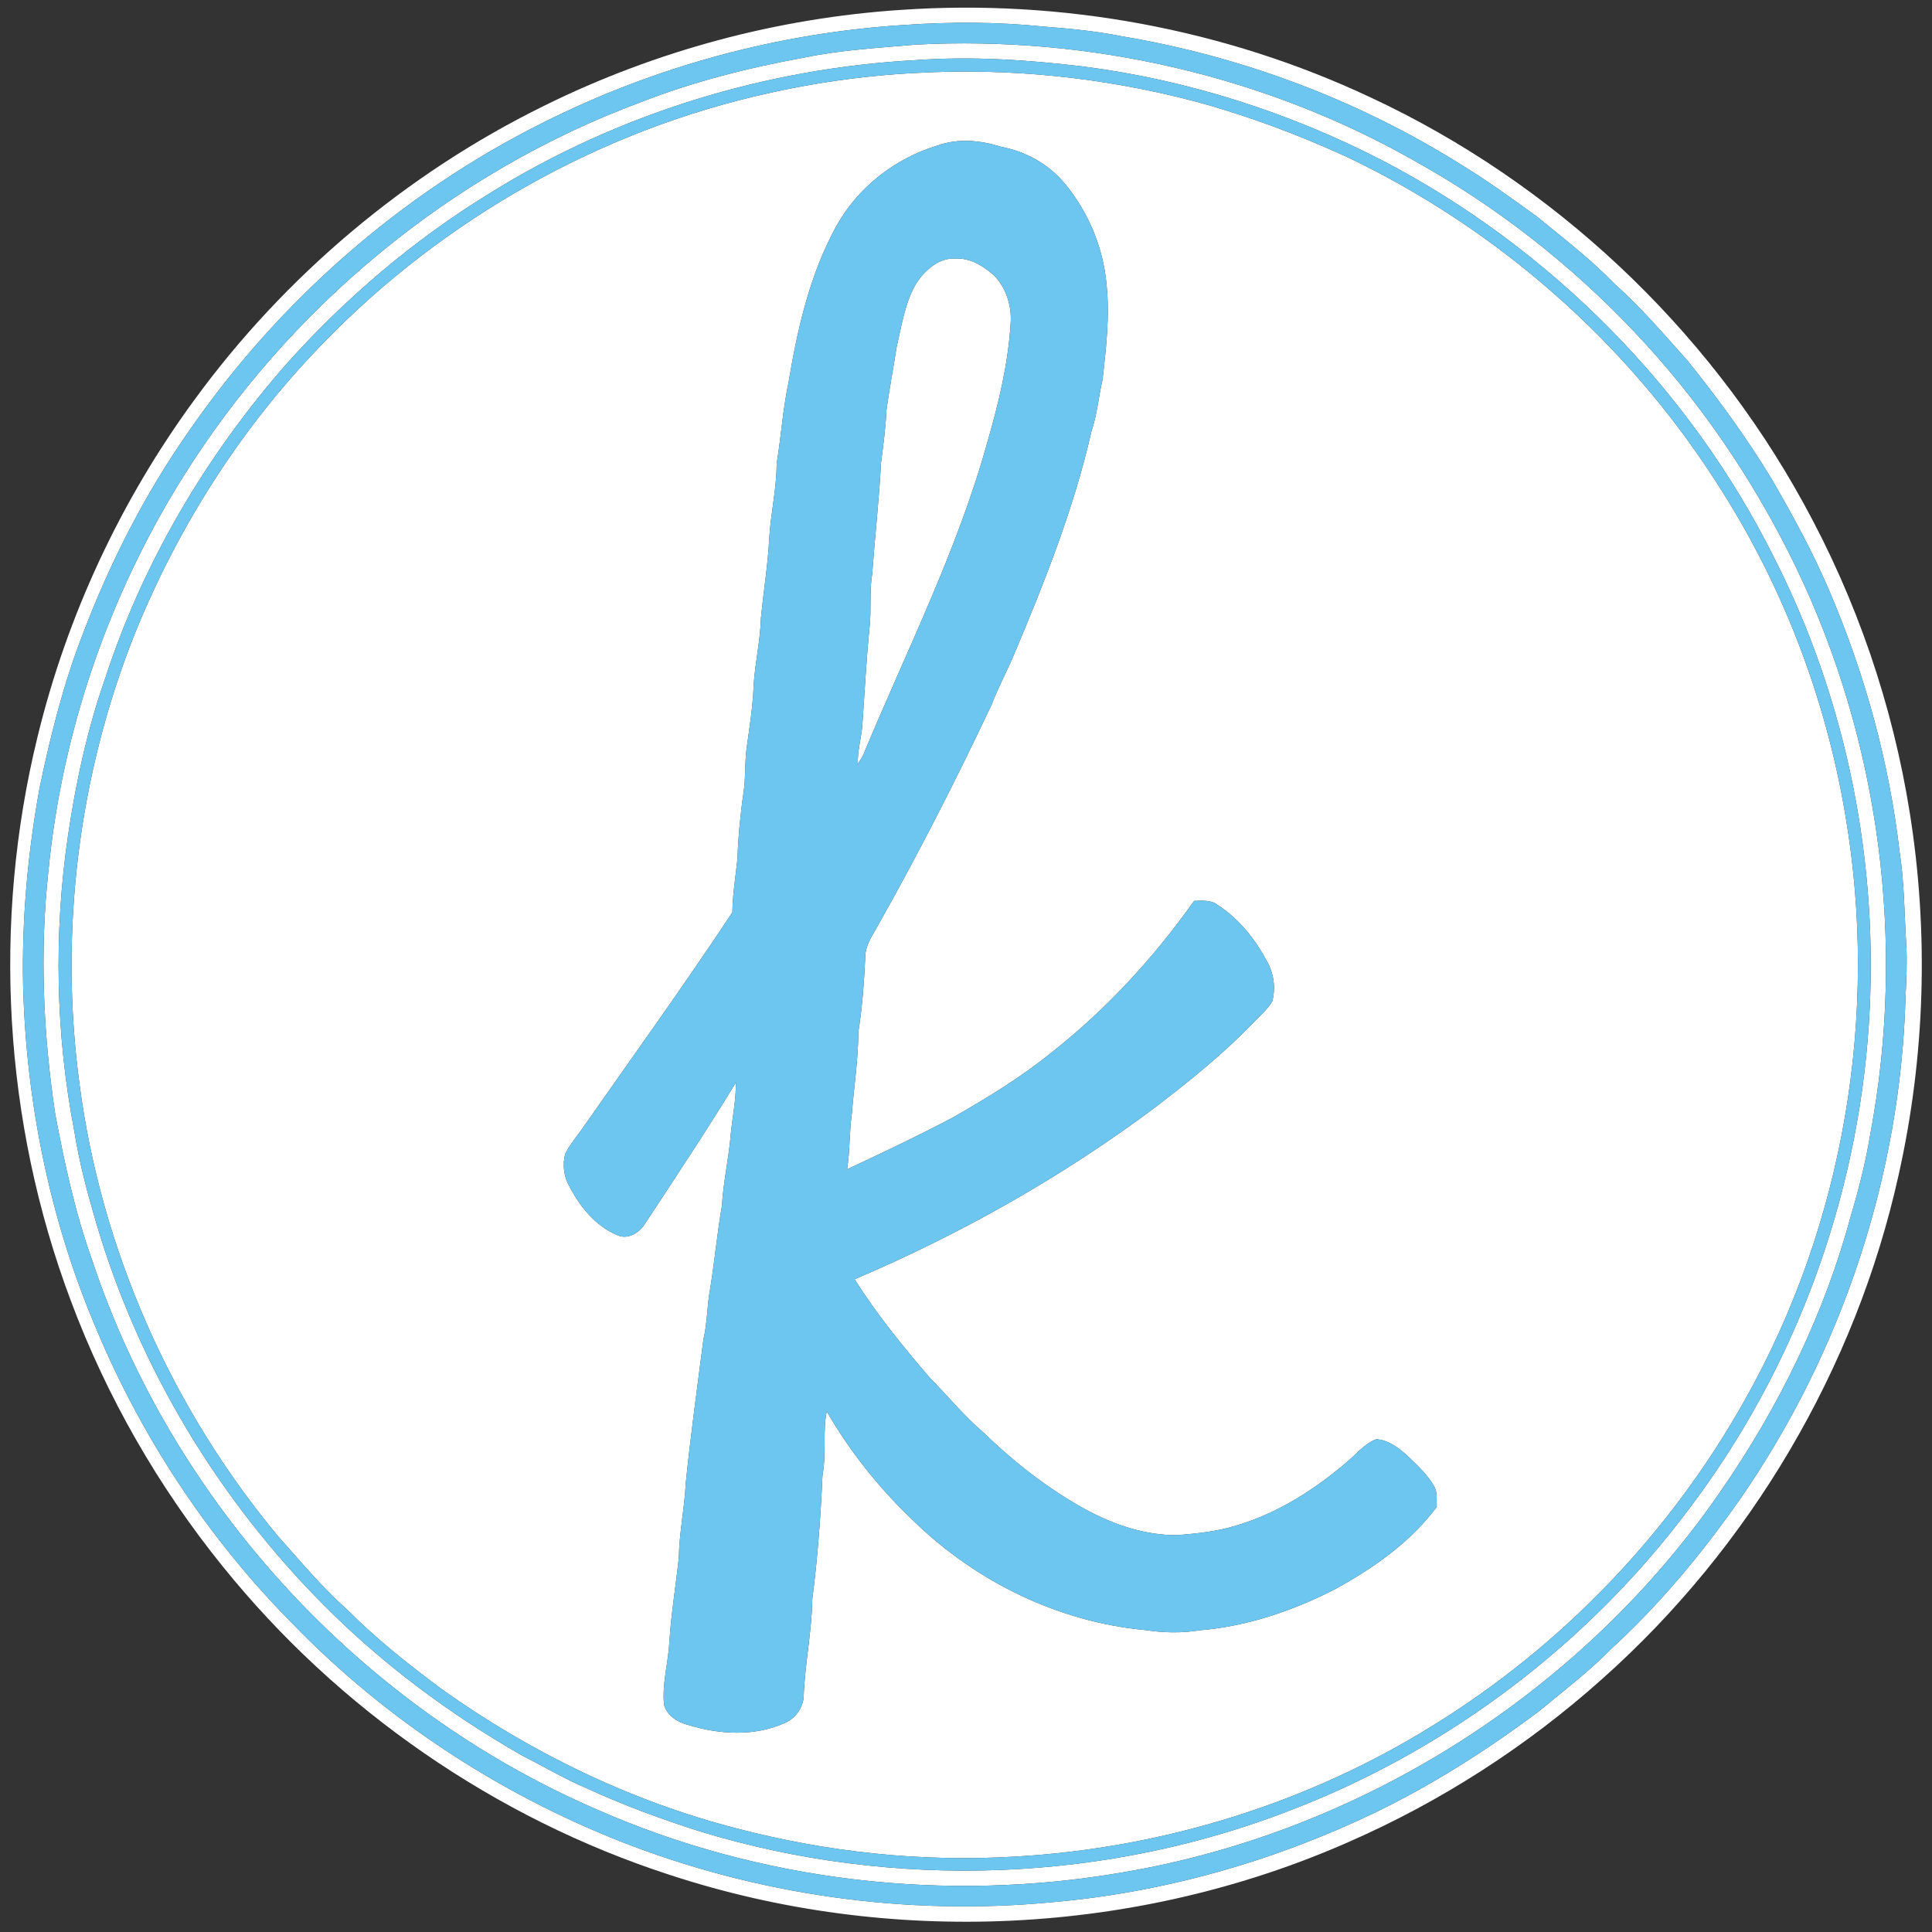 <?xml version="1.0" encoding="UTF-8" ?>
<!DOCTYPE svg PUBLIC "-//W3C//DTD SVG 1.1//EN" "http://www.w3.org/Graphics/SVG/1.1/DTD/svg11.dtd">
<svg width="758pt" height="758pt" viewBox="0 0 758 758" version="1.1" xmlns="http://www.w3.org/2000/svg">
<rect x="0" y="0" width="758" height="758" fill="#333333" stroke="none"/>
<g id="#ffffffff">
<path fill="#ffffff" opacity="1.00" d=" M 353.64 3.87 C 416.59 -0.44 480.61 11.34 537.73 38.22 C 609.27 71.58 669.61 128.22 707.57 197.41 C 728.41 235.18 742.59 276.60 749.33 319.20 C 756.78 366.20 755.31 414.61 744.89 461.05 C 728.07 536.92 686.69 606.99 628.67 658.65 C 599.08 685.13 565.27 706.90 528.88 722.79 C 445.73 759.40 349.11 763.92 262.82 735.61 C 194.26 713.38 132.59 670.68 87.39 614.57 C 62.10 583.30 41.83 547.95 27.76 510.26 C 1.37 440.06 -3.11 361.90 14.73 289.07 C 26.27 241.59 47.31 196.45 76.17 157.02 C 111.74 108.24 159.24 68.20 213.41 41.53 C 257.08 19.93 305.03 7.05 353.64 3.87 M 355.48 9.75 C 305.86 12.76 256.91 25.98 212.54 48.38 C 157.20 76.10 109.26 118.23 74.12 169.16 C 56.93 193.67 43.25 220.57 32.59 248.52 C 24.97 268.06 19.85 288.46 15.57 308.95 C 10.89 334.65 8.50 360.81 9.07 386.94 C 10.29 432.13 19.35 477.23 36.79 518.99 C 54.84 562.94 81.41 603.42 114.90 637.16 C 151.01 674.40 195.34 703.46 243.55 722.52 C 297.11 743.53 355.65 751.79 412.93 746.30 C 456.72 742.48 499.65 730.25 539.26 711.26 C 562.16 700.18 583.72 686.46 604.05 671.19 C 613.52 663.29 623.41 655.84 632.05 647.00 C 651.26 629.41 667.97 609.22 682.88 587.90 C 722.69 530.30 745.69 461.11 747.62 391.07 C 747.96 384.38 748.28 377.68 747.93 370.99 C 747.14 358.70 747.17 346.33 745.28 334.13 C 741.21 299.24 731.84 265.04 718.11 232.73 C 711.56 217.26 703.54 202.47 695.09 187.97 C 685.31 171.77 674.12 156.48 662.28 141.74 C 653.00 131.35 643.93 120.71 633.51 111.42 C 624.13 101.76 613.45 93.52 603.04 85.01 C 593.27 77.98 583.56 70.84 573.25 64.60 C 532.80 39.22 487.20 22.12 440.12 14.23 C 429.88 12.17 419.46 11.20 409.06 10.39 C 391.27 8.57 373.31 8.55 355.48 9.75 Z" />
<path fill="#ffffff" opacity="1.00" d=" M 359.33 17.50 C 427.05 13.96 495.90 29.55 554.93 63.08 C 586.84 80.81 615.96 103.51 641.05 130.02 C 666.90 157.21 688.20 188.61 704.54 222.35 C 737.65 290.96 747.90 370.26 733.77 445.09 C 732.02 455.66 729.43 466.10 726.35 476.37 C 716.02 515.07 698.19 551.59 675.47 584.51 C 621.40 663.40 534.47 718.84 440.16 734.66 C 371.01 746.56 298.28 738.22 234.01 709.87 C 141.69 669.96 67.61 589.63 36.03 494.06 C 29.42 475.61 25.32 456.38 21.68 437.16 C 16.94 405.73 15.54 373.70 18.96 342.05 C 24.23 287.34 42.55 233.96 71.66 187.36 C 113.37 120.55 177.28 67.63 251.19 40.17 C 271.91 32.05 293.57 26.58 315.43 22.61 C 329.88 19.57 344.66 18.80 359.33 17.50 M 359.49 23.58 C 300.49 26.73 242.22 44.62 192.04 75.89 C 162.26 94.17 135.38 117.05 112.12 143.10 C 80.76 178.94 56.02 220.84 41.26 266.19 C 34.25 286.20 29.76 306.99 26.67 327.94 C 21.03 366.40 21.82 405.81 29.19 443.99 C 31.12 456.23 34.34 468.21 37.84 480.08 C 54.45 536.45 85.72 588.29 127.17 629.87 C 150.03 652.87 176.27 672.38 204.37 688.50 C 213.06 692.91 221.44 697.93 230.43 701.72 C 244.75 708.33 259.58 713.75 274.60 718.53 C 350.84 741.81 434.98 738.70 509.07 709.16 C 569.61 685.35 623.34 644.46 662.35 592.41 C 704.00 537.68 728.77 470.48 733.21 401.89 C 737.33 339.32 724.76 275.57 696.44 219.57 C 663.33 152.72 608.22 97.22 542.11 62.83 C 505.55 44.01 465.81 31.34 425.02 26.09 C 403.30 23.49 381.35 22.00 359.49 23.58 Z" />
<path fill="#ffffff" opacity="1.00" d=" M 359.49 28.62 C 396.06 26.55 432.94 30.40 468.37 39.66 C 488.97 45.19 509.01 52.68 528.40 61.54 C 587.16 89.53 637.95 134.04 673.13 188.83 C 698.90 228.35 716.27 273.36 724.02 319.90 C 737.36 397.92 723.43 480.44 684.49 549.42 C 655.48 601.20 613.16 645.45 562.67 676.68 C 513.46 707.43 456.31 725.08 398.43 728.41 C 361.66 730.64 324.54 726.68 288.93 717.34 C 247.42 706.64 208.21 687.60 173.34 662.75 C 160.42 653.13 147.73 643.10 136.35 631.67 C 126.44 622.90 118.00 612.68 109.20 602.85 C 67.18 552.47 39.62 490.11 31.15 425.03 C 23.21 365.68 30.70 304.33 52.86 248.70 C 69.23 208.21 92.83 170.60 122.81 138.79 C 169.15 89.38 230.01 53.56 295.97 37.84 C 316.80 32.84 338.10 29.69 359.49 28.62 M 367.74 57.12 C 351.11 62.14 336.47 73.59 328.06 88.84 C 317.71 107.72 312.87 129.00 309.37 150.07 C 307.12 160.60 306.45 171.35 304.71 181.95 C 304.70 191.71 302.41 201.23 301.82 210.95 C 301.31 221.57 299.53 232.07 298.53 242.65 C 298.29 251.48 296.21 260.13 295.68 268.94 C 295.37 277.34 294.01 285.64 292.88 293.96 C 292.17 299.61 292.58 305.35 291.72 310.99 C 290.44 319.63 289.64 328.33 289.32 337.06 C 288.58 344.02 287.43 350.94 287.33 357.96 C 268.61 386.25 248.78 413.79 229.31 441.57 C 226.81 445.32 223.70 448.71 221.73 452.79 C 220.67 456.93 221.18 461.51 223.29 465.25 C 227.46 473.35 233.63 481.07 242.26 484.63 C 246.10 486.37 250.44 483.94 252.64 480.73 C 264.85 462.19 277.13 443.69 288.71 424.74 C 288.79 431.54 287.36 438.19 286.71 444.93 C 285.97 454.38 283.78 463.66 283.23 473.14 C 281.27 484.39 280.30 495.78 278.39 507.03 C 277.38 513.11 277.47 519.32 276.00 525.34 C 273.59 544.20 270.96 563.05 269.04 581.97 C 268.56 591.69 266.51 601.26 266.33 611.01 C 265.20 622.02 263.31 632.96 262.63 644.03 C 262.24 652.33 259.67 660.51 260.54 668.85 C 261.68 673.14 265.94 675.80 270.06 676.78 C 282.34 680.57 296.23 681.38 308.14 675.87 C 312.03 674.17 314.80 670.28 315.29 666.09 C 315.72 653.13 318.49 640.38 318.70 627.40 C 320.79 611.29 321.97 595.08 322.69 578.86 C 324.26 570.53 322.73 562.01 324.34 553.71 C 333.61 569.79 345.38 584.41 358.88 597.15 C 383.32 620.77 415.64 636.49 449.60 639.57 C 456.56 640.64 463.67 640.77 470.63 639.63 C 488.96 638.14 506.69 632.16 523.04 623.89 C 538.39 615.61 553.15 605.33 563.70 591.23 C 563.55 588.44 564.12 585.37 562.53 582.90 C 559.97 578.48 556.16 575.00 552.54 571.48 C 549.01 568.27 544.88 564.94 539.93 564.67 C 535.36 566.43 532.20 570.44 528.53 573.53 C 515.76 584.49 501.20 593.75 484.96 598.56 C 477.50 600.87 469.68 601.65 461.93 602.30 C 449.69 602.41 437.78 598.45 427.03 592.83 C 411.92 584.67 398.23 574.04 385.94 562.10 C 378.17 555.54 371.80 547.58 364.65 540.40 C 354.17 528.13 343.91 515.60 335.31 501.91 C 377.10 484.09 416.99 461.59 453.38 434.35 C 466.48 424.27 479.44 413.91 490.96 402.02 C 493.75 399.04 497.00 396.39 499.16 392.88 C 500.54 387.69 499.79 381.97 497.15 377.28 C 492.50 368.54 486.09 360.44 477.70 355.04 C 475.05 352.97 471.62 353.41 468.50 353.46 C 452.64 375.81 433.90 396.20 412.32 413.14 C 400.44 422.74 387.34 430.71 374.11 438.29 C 360.42 445.57 346.39 452.17 332.36 458.75 C 333.48 451.54 333.20 444.22 334.20 437.00 C 335.05 426.31 336.74 415.68 336.75 404.93 C 338.34 395.05 339.02 385.06 339.50 375.07 C 339.59 370.96 342.00 367.47 343.94 364.02 C 360.09 335.39 375.08 306.11 389.08 276.37 C 391.44 270.22 394.49 264.39 397.17 258.39 C 409.43 229.32 421.29 199.85 428.27 169.00 C 430.51 162.50 430.98 155.60 432.58 148.96 C 433.96 136.57 435.46 124.06 434.14 111.59 C 432.87 97.23 427.05 83.27 417.87 72.16 C 411.60 64.48 402.50 59.43 392.81 57.60 C 384.74 55.02 375.83 54.18 367.74 57.12 Z" />
<path fill="#ffffff" opacity="1.00" d=" M 359.59 111.00 C 363.01 105.88 368.47 100.98 375.04 101.45 C 380.70 101.17 385.78 104.37 389.89 107.95 C 394.83 112.95 397.09 120.27 396.49 127.22 C 395.48 142.82 391.85 158.09 387.50 173.07 C 375.72 215.85 355.54 255.57 338.59 296.40 C 337.96 297.52 337.28 298.62 336.57 299.69 C 336.35 294.37 338.05 289.25 338.37 283.98 C 339.25 271.31 339.90 258.64 341.17 246.00 C 341.93 239.03 341.02 231.97 342.21 225.03 C 343.26 210.55 344.90 196.11 345.66 181.61 C 346.53 174.73 347.49 167.85 347.79 160.91 C 348.92 152.56 350.54 144.28 351.82 135.95 C 353.82 127.49 355.05 118.56 359.59 111.00 Z" />
</g>
<g id="#6cc6f0ff">
<path fill="#6cc6f0" opacity="1.00" d=" M 355.48 9.75 C 373.31 8.55 391.27 8.57 409.06 10.39 C 419.46 11.20 429.88 12.17 440.12 14.23 C 487.20 22.12 532.80 39.22 573.25 64.60 C 583.56 70.84 593.27 77.98 603.04 85.01 C 613.45 93.52 624.13 101.76 633.51 111.42 C 643.93 120.71 653.00 131.35 662.28 141.74 C 674.12 156.48 685.31 171.77 695.09 187.97 C 703.54 202.47 711.56 217.26 718.11 232.73 C 731.84 265.04 741.21 299.24 745.28 334.13 C 747.17 346.33 747.14 358.70 747.93 370.99 C 748.28 377.68 747.96 384.38 747.62 391.07 C 745.69 461.11 722.69 530.30 682.88 587.90 C 667.97 609.22 651.26 629.41 632.05 647.00 C 623.41 655.84 613.52 663.29 604.05 671.19 C 583.72 686.46 562.16 700.18 539.26 711.26 C 499.65 730.25 456.72 742.48 412.93 746.30 C 355.65 751.79 297.11 743.53 243.55 722.52 C 195.34 703.46 151.01 674.40 114.90 637.16 C 81.41 603.42 54.84 562.94 36.79 518.99 C 19.35 477.23 10.29 432.13 9.07 386.94 C 8.50 360.81 10.89 334.65 15.57 308.95 C 19.85 288.46 24.97 268.06 32.59 248.52 C 43.25 220.57 56.93 193.67 74.12 169.16 C 109.26 118.23 157.20 76.10 212.54 48.38 C 256.91 25.98 305.86 12.76 355.48 9.75 M 359.33 17.50 C 344.66 18.80 329.88 19.57 315.43 22.61 C 293.57 26.58 271.91 32.05 251.19 40.17 C 177.28 67.63 113.37 120.55 71.66 187.36 C 42.55 233.96 24.23 287.34 18.96 342.05 C 15.54 373.70 16.94 405.73 21.68 437.16 C 25.32 456.38 29.42 475.61 36.03 494.06 C 67.61 589.63 141.69 669.96 234.01 709.87 C 298.28 738.22 371.01 746.56 440.16 734.66 C 534.47 718.84 621.40 663.40 675.47 584.51 C 698.19 551.59 716.02 515.07 726.35 476.37 C 729.43 466.10 732.02 455.66 733.77 445.09 C 747.90 370.26 737.65 290.96 704.54 222.35 C 688.20 188.61 666.90 157.21 641.05 130.02 C 615.96 103.51 586.84 80.81 554.93 63.08 C 495.90 29.55 427.05 13.96 359.33 17.50 Z" />
<path fill="#6cc6f0" opacity="1.00" d=" M 359.49 23.58 C 381.35 22.00 403.30 23.49 425.02 26.09 C 465.81 31.34 505.55 44.01 542.11 62.83 C 608.22 97.22 663.33 152.72 696.44 219.57 C 724.76 275.57 737.33 339.32 733.21 401.89 C 728.77 470.48 704.00 537.68 662.35 592.41 C 623.34 644.46 569.61 685.35 509.07 709.16 C 434.98 738.70 350.84 741.81 274.60 718.53 C 259.58 713.75 244.75 708.33 230.43 701.72 C 221.44 697.93 213.06 692.91 204.37 688.50 C 176.27 672.38 150.03 652.87 127.17 629.87 C 85.72 588.29 54.45 536.45 37.84 480.08 C 34.34 468.21 31.12 456.23 29.19 443.99 C 21.82 405.81 21.03 366.40 26.67 327.94 C 29.76 306.99 34.25 286.20 41.26 266.19 C 56.02 220.84 80.76 178.94 112.12 143.10 C 135.38 117.05 162.26 94.17 192.04 75.89 C 242.22 44.62 300.49 26.73 359.49 23.58 M 359.49 28.62 C 338.10 29.69 316.80 32.84 295.97 37.84 C 230.01 53.56 169.15 89.38 122.81 138.79 C 92.83 170.60 69.23 208.21 52.86 248.70 C 30.70 304.33 23.21 365.68 31.15 425.03 C 39.62 490.11 67.18 552.47 109.20 602.85 C 118.00 612.68 126.44 622.90 136.35 631.67 C 147.73 643.10 160.42 653.13 173.34 662.75 C 208.21 687.60 247.42 706.64 288.93 717.34 C 324.54 726.68 361.66 730.64 398.43 728.41 C 456.31 725.08 513.46 707.43 562.67 676.68 C 613.16 645.45 655.48 601.20 684.49 549.42 C 723.43 480.44 737.36 397.92 724.02 319.90 C 716.27 273.36 698.90 228.35 673.13 188.83 C 637.95 134.04 587.16 89.53 528.40 61.54 C 509.01 52.68 488.97 45.19 468.37 39.66 C 432.94 30.40 396.06 26.55 359.49 28.62 Z" />
<path fill="#6cc6f0" opacity="1.00" d=" M 367.74 57.12 C 375.83 54.18 384.74 55.02 392.81 57.60 C 402.50 59.43 411.60 64.48 417.87 72.16 C 427.05 83.27 432.87 97.23 434.14 111.59 C 435.46 124.06 433.96 136.57 432.58 148.96 C 430.98 155.60 430.51 162.50 428.27 169.00 C 421.29 199.85 409.43 229.32 397.17 258.39 C 394.49 264.39 391.44 270.22 389.08 276.37 C 375.08 306.11 360.09 335.39 343.94 364.02 C 342.00 367.47 339.59 370.96 339.50 375.07 C 339.02 385.06 338.34 395.05 336.75 404.93 C 336.74 415.68 335.05 426.31 334.20 437.00 C 333.20 444.22 333.48 451.54 332.36 458.75 C 346.39 452.17 360.42 445.57 374.11 438.29 C 387.34 430.71 400.44 422.74 412.32 413.14 C 433.90 396.20 452.64 375.81 468.50 353.46 C 471.62 353.41 475.05 352.97 477.70 355.04 C 486.09 360.44 492.50 368.54 497.15 377.28 C 499.79 381.97 500.54 387.69 499.16 392.88 C 497.00 396.39 493.75 399.04 490.96 402.02 C 479.44 413.91 466.48 424.27 453.38 434.35 C 416.99 461.59 377.10 484.09 335.31 501.91 C 343.91 515.60 354.17 528.13 364.65 540.40 C 371.80 547.58 378.17 555.54 385.94 562.10 C 398.23 574.04 411.92 584.67 427.03 592.83 C 437.78 598.45 449.69 602.41 461.93 602.30 C 469.68 601.65 477.50 600.87 484.96 598.56 C 501.20 593.75 515.76 584.49 528.53 573.53 C 532.20 570.44 535.36 566.43 539.93 564.67 C 544.88 564.94 549.01 568.27 552.54 571.48 C 556.16 575.00 559.97 578.48 562.53 582.90 C 564.12 585.37 563.55 588.44 563.70 591.23 C 553.15 605.33 538.39 615.61 523.04 623.89 C 506.69 632.16 488.96 638.14 470.63 639.63 C 463.67 640.77 456.56 640.64 449.60 639.57 C 415.64 636.49 383.32 620.77 358.88 597.15 C 345.38 584.41 333.61 569.79 324.34 553.71 C 322.73 562.01 324.26 570.53 322.69 578.86 C 321.97 595.08 320.79 611.29 318.70 627.40 C 318.49 640.38 315.72 653.13 315.29 666.09 C 314.80 670.28 312.03 674.17 308.14 675.87 C 296.23 681.38 282.34 680.57 270.06 676.78 C 265.94 675.80 261.68 673.14 260.54 668.85 C 259.67 660.51 262.24 652.33 262.63 644.03 C 263.31 632.96 265.20 622.02 266.33 611.01 C 266.51 601.26 268.56 591.69 269.04 581.97 C 270.96 563.05 273.59 544.20 276.00 525.34 C 277.47 519.32 277.38 513.11 278.39 507.03 C 280.30 495.78 281.27 484.39 283.23 473.14 C 283.78 463.66 285.97 454.38 286.71 444.93 C 287.36 438.19 288.79 431.54 288.71 424.74 C 277.13 443.69 264.85 462.19 252.64 480.73 C 250.44 483.94 246.10 486.37 242.26 484.63 C 233.63 481.07 227.46 473.35 223.29 465.25 C 221.18 461.51 220.67 456.93 221.73 452.79 C 223.70 448.71 226.81 445.32 229.31 441.57 C 248.78 413.79 268.61 386.25 287.33 357.96 C 287.43 350.94 288.58 344.02 289.32 337.06 C 289.64 328.33 290.44 319.63 291.72 310.99 C 292.58 305.35 292.17 299.61 292.88 293.96 C 294.01 285.64 295.37 277.34 295.68 268.94 C 296.21 260.13 298.29 251.48 298.53 242.65 C 299.53 232.07 301.31 221.57 301.82 210.95 C 302.41 201.23 304.70 191.71 304.71 181.95 C 306.45 171.35 307.12 160.60 309.37 150.07 C 312.87 129.00 317.71 107.72 328.06 88.84 C 336.47 73.59 351.11 62.14 367.74 57.12 M 359.59 111.00 C 355.05 118.56 353.82 127.49 351.82 135.95 C 350.54 144.28 348.92 152.56 347.79 160.91 C 347.49 167.85 346.53 174.73 345.66 181.61 C 344.90 196.11 343.26 210.55 342.21 225.03 C 341.02 231.97 341.93 239.03 341.17 246.00 C 339.90 258.64 339.25 271.31 338.37 283.98 C 338.05 289.25 336.35 294.37 336.57 299.69 C 337.28 298.62 337.96 297.52 338.59 296.40 C 355.54 255.57 375.72 215.85 387.50 173.07 C 391.85 158.09 395.48 142.82 396.49 127.22 C 397.09 120.27 394.83 112.95 389.89 107.95 C 385.78 104.37 380.70 101.17 375.04 101.45 C 368.47 100.98 363.01 105.88 359.59 111.00 Z" />
</g>
</svg>
